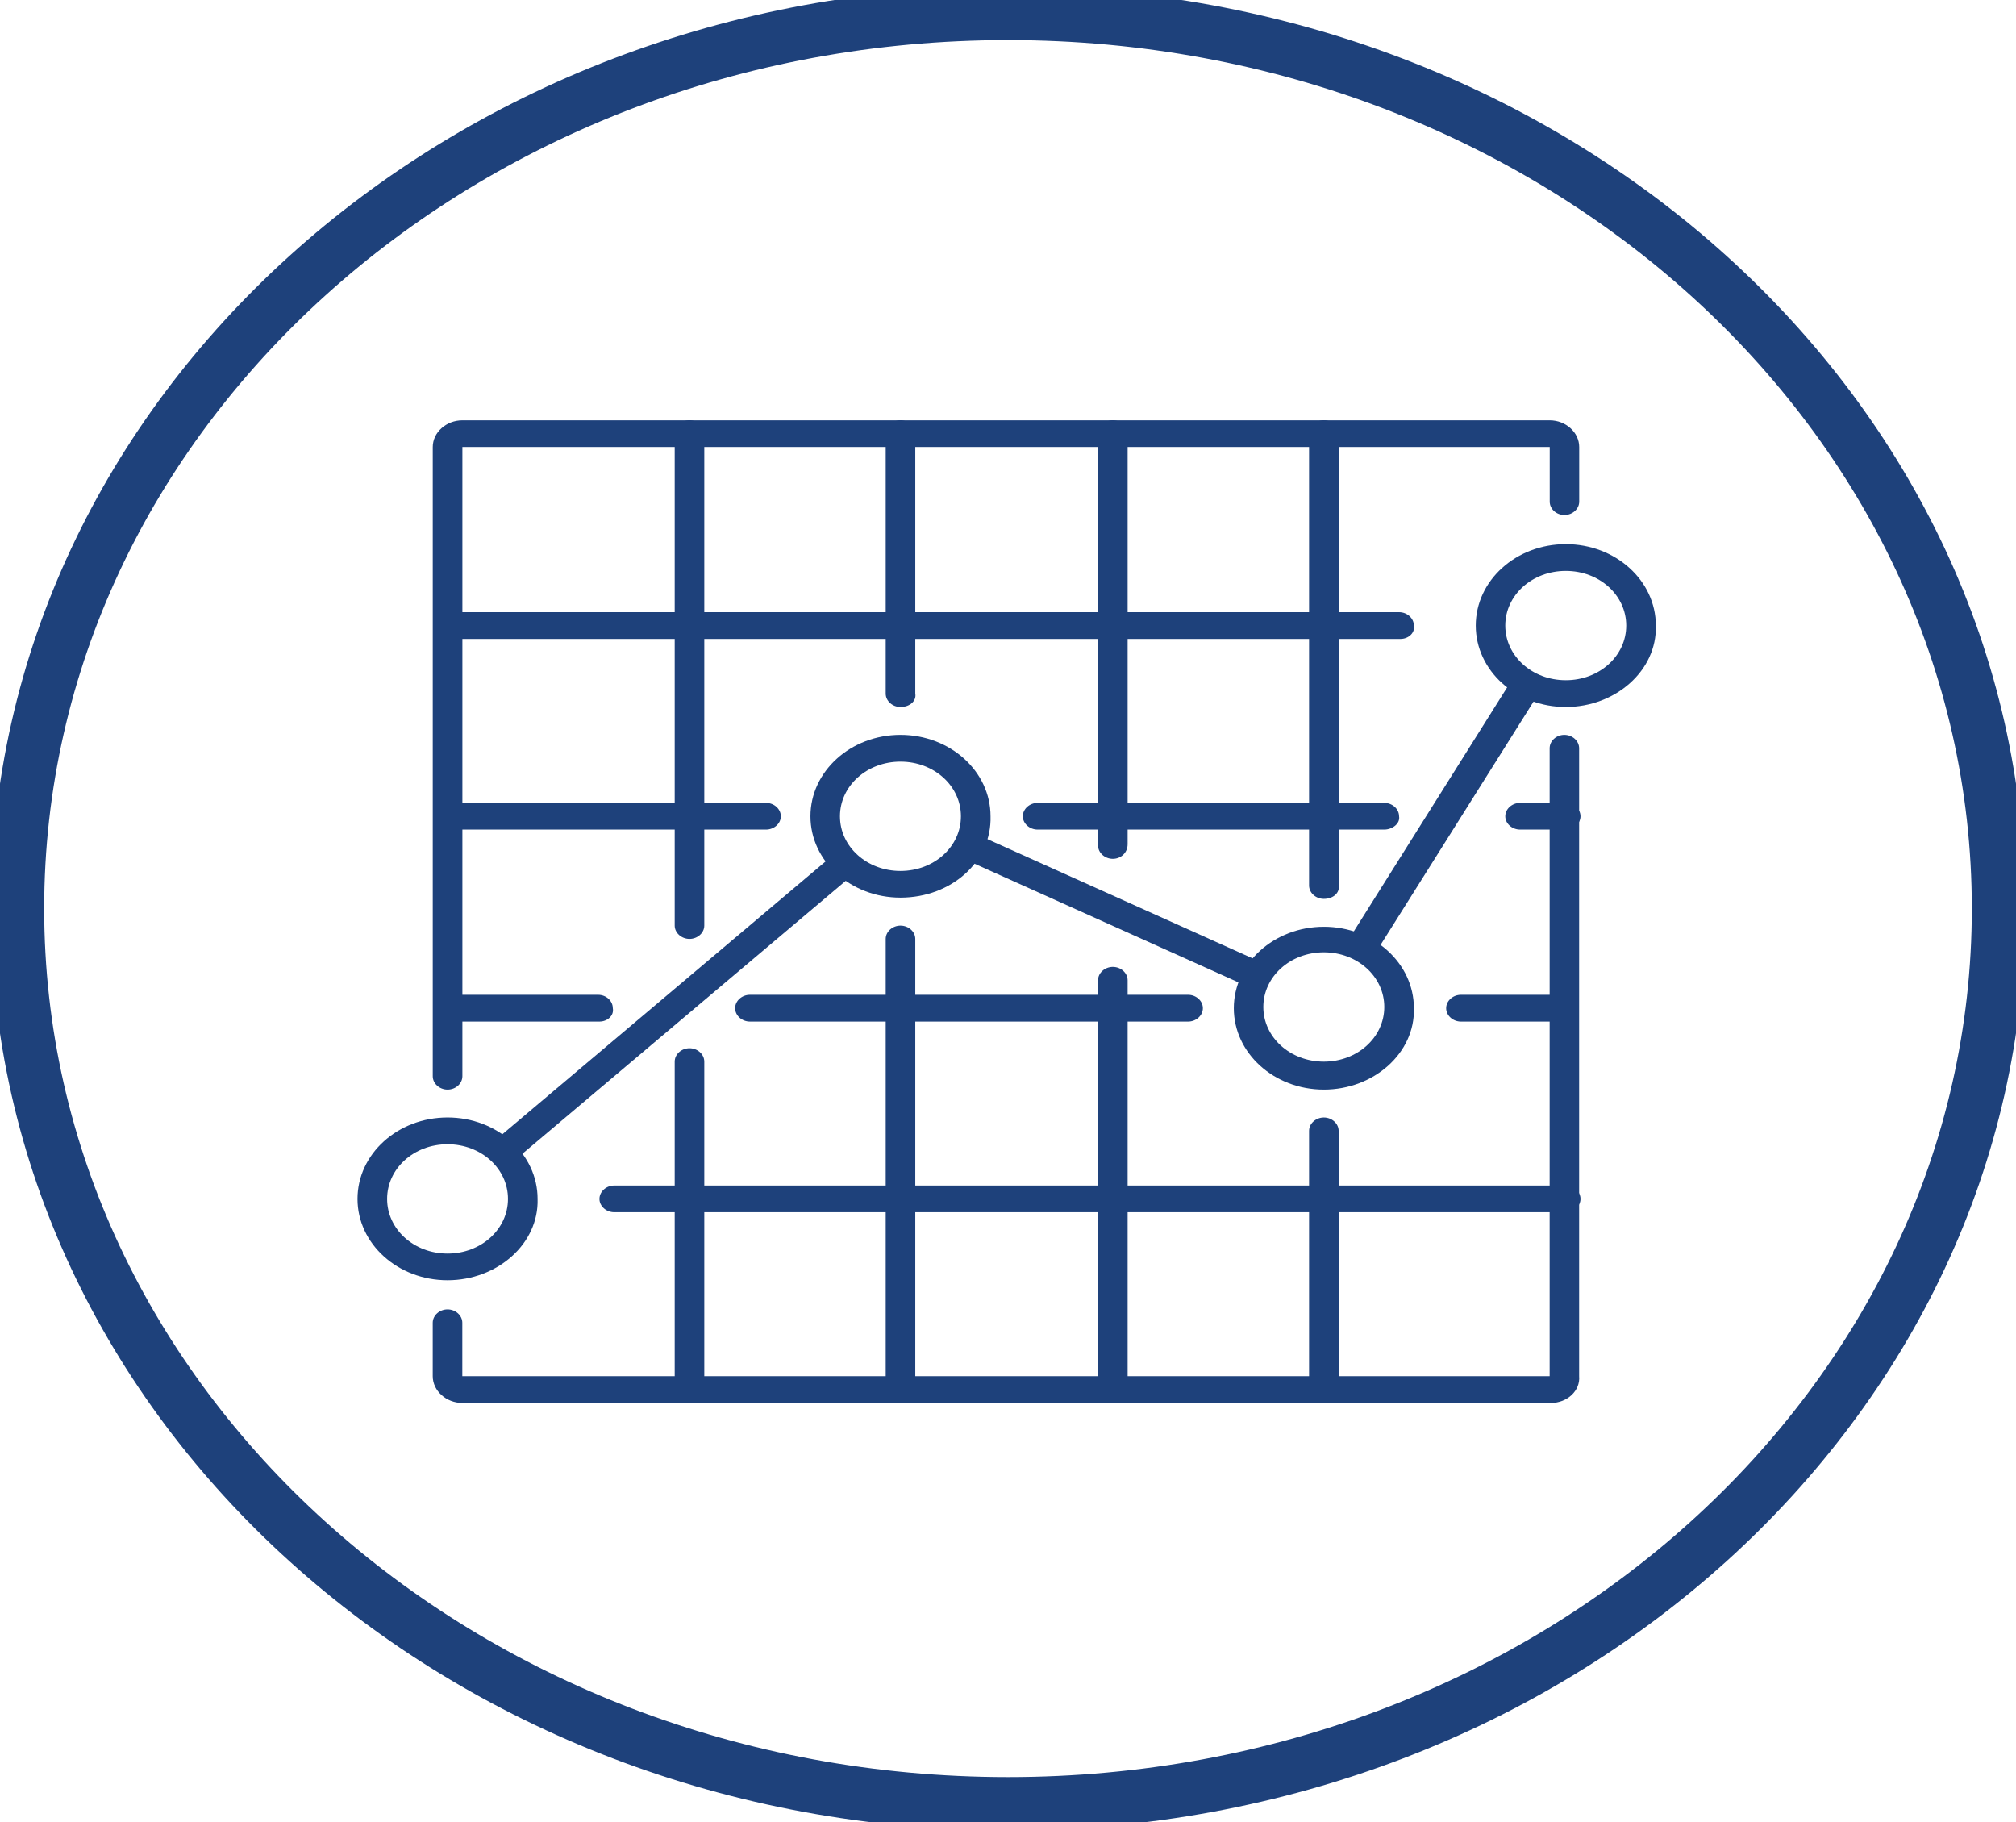 <svg width="83" height="75" xmlns="http://www.w3.org/2000/svg" version="1.1">

 <g>
  <title>Layer 1</title>
  <g id="surface1">
   <path id="svg_1" fill="none" stroke-width="2.2" stroke-linecap="round" stroke="rgb(11.765%,25.49%,48.235%)" stroke-miterlimit="10" d="m82.281,37.398c0,20.352 -18.258,36.852 -40.781,36.852c-22.523,0 -40.781,-16.5 -40.781,-36.852c0,-20.352 18.258,-36.848 40.781,-36.848c22.523,0 40.781,16.496 40.781,36.848zm0,0"/>
   <path id="svg_2" fill-rule="nonzero" fill="rgb(11.765%,25.49%,48.235%)" d="m37.074,57.75c-0.332,0 -0.609,-0.25 -0.609,-0.551l0,-18.551c0,-0.297 0.277,-0.547 0.609,-0.547c0.332,0 0.609,0.25 0.609,0.547l0,18.551c0.055,0.301 -0.223,0.551 -0.609,0.551zm0,0"/>
   <path id="svg_3" fill-rule="nonzero" fill="rgb(11.765%,25.49%,48.235%)" d="m28.387,57.199c-0.332,0 -0.609,-0.25 -0.609,-0.551l0,-12.949c0,-0.301 0.277,-0.551 0.609,-0.551c0.332,0 0.609,0.25 0.609,0.551l0,12.949c0,0.301 -0.277,0.551 -0.609,0.551zm0,0"/>
   <path id="svg_4" fill-rule="nonzero" fill="rgb(11.765%,25.49%,48.235%)" d="m28.387,38.648c-0.332,0 -0.609,-0.25 -0.609,-0.547l0,-20.25c0,-0.301 0.277,-0.551 0.609,-0.551c0.332,0 0.609,0.25 0.609,0.551l0,20.25c0,0.297 -0.277,0.547 -0.609,0.547zm0,0"/>
   <path id="svg_5" fill-rule="nonzero" fill="rgb(11.765%,25.49%,48.235%)" d="m37.074,29.102c-0.332,0 -0.609,-0.25 -0.609,-0.551l0,-10.699c0,-0.301 0.277,-0.551 0.609,-0.551c0.332,0 0.609,0.25 0.609,0.551l0,10.699c0.055,0.301 -0.223,0.551 -0.609,0.551zm0,0"/>
   <path id="svg_6" fill-rule="nonzero" fill="rgb(11.765%,25.49%,48.235%)" d="m54.504,57.75c-0.332,0 -0.609,-0.25 -0.609,-0.551l0,-10.648c0,-0.301 0.277,-0.551 0.609,-0.551c0.332,0 0.609,0.25 0.609,0.551l0,10.648c0.055,0.301 -0.223,0.551 -0.609,0.551zm0,0"/>
   <path id="svg_7" fill-rule="nonzero" fill="rgb(11.765%,25.49%,48.235%)" d="m45.816,57.25c-0.332,0 -0.609,-0.25 -0.609,-0.551l0,-16.348c0,-0.301 0.277,-0.551 0.609,-0.551c0.332,0 0.609,0.25 0.609,0.551l0,16.348c0,0.301 -0.277,0.551 -0.609,0.551zm0,0"/>
   <path id="svg_8" fill-rule="nonzero" fill="rgb(11.765%,25.49%,48.235%)" d="m45.816,35.352c-0.332,0 -0.609,-0.25 -0.609,-0.551l0,-16.949c0,-0.301 0.277,-0.551 0.609,-0.551c0.332,0 0.609,0.25 0.609,0.551l0,16.898c0,0.352 -0.277,0.602 -0.609,0.602zm0,0"/>
   <path id="svg_9" fill-rule="nonzero" fill="rgb(11.765%,25.49%,48.235%)" d="m54.504,37c-0.332,0 -0.609,-0.25 -0.609,-0.551l0,-18.598c0,-0.301 0.277,-0.551 0.609,-0.551c0.332,0 0.609,0.25 0.609,0.551l0,18.598c0.055,0.301 -0.223,0.551 -0.609,0.551zm0,0"/>
   <path id="svg_10" fill-rule="nonzero" fill="rgb(11.765%,25.49%,48.235%)" d="m57.656,26.301l-38.621,0c-0.332,0 -0.609,-0.25 -0.609,-0.551c0,-0.301 0.277,-0.551 0.609,-0.551l38.566,0c0.332,0 0.609,0.25 0.609,0.551c0.055,0.301 -0.223,0.551 -0.555,0.551zm0,0"/>
   <path id="svg_11" fill-rule="nonzero" fill="rgb(11.765%,25.49%,48.235%)" d="m64.465,34.148l-1.883,0c-0.332,0 -0.609,-0.25 -0.609,-0.547c0,-0.301 0.277,-0.551 0.609,-0.551l1.883,0c0.332,0 0.605,0.25 0.605,0.551c0,0.297 -0.273,0.547 -0.605,0.547zm0,0"/>
   <path id="svg_12" fill-rule="nonzero" fill="rgb(11.765%,25.49%,48.235%)" d="m56.992,34.148l-14.273,0c-0.332,0 -0.609,-0.25 -0.609,-0.547c0,-0.301 0.277,-0.551 0.609,-0.551l14.273,0c0.332,0 0.609,0.25 0.609,0.551c0.055,0.297 -0.277,0.547 -0.609,0.547zm0,0"/>
   <path id="svg_13" fill-rule="nonzero" fill="rgb(11.765%,25.49%,48.235%)" d="m31.539,34.148l-12.504,0c-0.332,0 -0.609,-0.25 -0.609,-0.547c0,-0.301 0.277,-0.551 0.609,-0.551l12.504,0c0.332,0 0.609,0.25 0.609,0.551c0,0.297 -0.277,0.547 -0.609,0.547zm0,0"/>
   <path id="svg_14" fill-rule="nonzero" fill="rgb(11.765%,25.49%,48.235%)" d="m63.855,42.051l-3.707,0c-0.332,0 -0.609,-0.25 -0.609,-0.551c0,-0.301 0.277,-0.551 0.609,-0.551l3.707,0c0.332,0 0.609,0.25 0.609,0.551c0,0.301 -0.277,0.551 -0.609,0.551zm0,0"/>
   <path id="svg_15" fill-rule="nonzero" fill="rgb(11.765%,25.49%,48.235%)" d="m24.68,42.051l-5.645,0c-0.332,0 -0.609,-0.25 -0.609,-0.551c0,-0.301 0.277,-0.551 0.609,-0.551l5.59,0c0.332,0 0.605,0.25 0.605,0.551c0.059,0.301 -0.219,0.551 -0.551,0.551zm0,0"/>
   <path id="svg_16" fill-rule="nonzero" fill="rgb(11.765%,25.49%,48.235%)" d="m48.914,42.051l-18.039,0c-0.332,0 -0.609,-0.25 -0.609,-0.551c0,-0.301 0.277,-0.551 0.609,-0.551l18.039,0c0.332,0 0.609,0.25 0.609,0.551c0,0.301 -0.277,0.551 -0.609,0.551zm0,0"/>
   <path id="svg_17" fill-rule="nonzero" fill="rgb(11.765%,25.49%,48.235%)" d="m64.465,49.898l-39.176,0c-0.332,0 -0.609,-0.25 -0.609,-0.547c0,-0.301 0.277,-0.551 0.609,-0.551l39.176,0c0.332,0 0.605,0.25 0.605,0.551c0,0.297 -0.273,0.547 -0.605,0.547zm0,0"/>
   <path id="svg_18" fill-rule="nonzero" fill="rgb(11.765%,25.49%,48.235%)" d="m64.465,29.102c-2.051,0 -3.707,-1.5 -3.707,-3.352c0,-1.852 1.656,-3.352 3.707,-3.352c2.047,0 3.707,1.5 3.707,3.352c0.055,1.852 -1.66,3.352 -3.707,3.352zm0,-5.602c-1.387,0 -2.492,1 -2.492,2.25c0,1.25 1.105,2.25 2.492,2.25c1.383,0 2.488,-1 2.488,-2.25c0,-1.25 -1.105,-2.25 -2.488,-2.25zm0,0"/>
   <path id="svg_19" fill-rule="nonzero" fill="rgb(11.765%,25.49%,48.235%)" d="m56.551,39.352l6.918,-11c-0.391,-0.102 -0.777,-0.301 -1.109,-0.551l-6.914,11c0.441,0.148 0.828,0.301 1.105,0.551zm0,0"/>
   <path id="svg_20" fill-rule="nonzero" fill="rgb(11.765%,25.49%,48.235%)" d="m54.504,44.852c-2.047,0 -3.707,-1.5 -3.707,-3.352c0,-1.852 1.66,-3.352 3.707,-3.352c2.047,0 3.707,1.5 3.707,3.352c0.055,1.852 -1.66,3.352 -3.707,3.352zm0,-5.652c-1.383,0 -2.492,1 -2.492,2.25c0,1.25 1.109,2.25 2.492,2.25c1.383,0 2.488,-1 2.488,-2.25c0,-1.25 -1.105,-2.25 -2.488,-2.25zm0,0"/>
   <path id="svg_21" fill-rule="nonzero" fill="rgb(11.765%,25.49%,48.235%)" d="m18.426,52.699c-2.047,0 -3.707,-1.5 -3.707,-3.348c0,-1.852 1.66,-3.352 3.707,-3.352c2.047,0 3.707,1.5 3.707,3.352c0.055,1.848 -1.66,3.348 -3.707,3.348zm0,-5.598c-1.383,0 -2.488,1 -2.488,2.25c0,1.25 1.105,2.25 2.488,2.25c1.383,0 2.488,-1 2.488,-2.25c0,-1.25 -1.105,-2.25 -2.488,-2.25zm0,0"/>
   <path id="svg_22" fill-rule="nonzero" fill="rgb(11.765%,25.49%,48.235%)" d="m40.117,34.301c-0.109,0.348 -0.277,0.699 -0.555,1l12.008,5.398c0.109,-0.348 0.277,-0.699 0.555,-1l-12.008,-5.398zm0,0"/>
   <path id="svg_23" fill-rule="nonzero" fill="rgb(11.765%,25.49%,48.235%)" d="m37.074,36.949c-2.047,0 -3.707,-1.5 -3.707,-3.348c0,-1.852 1.66,-3.352 3.707,-3.352c2.047,0 3.707,1.5 3.707,3.352c0.055,1.848 -1.605,3.348 -3.707,3.348zm0,-5.598c-1.383,0 -2.492,1 -2.492,2.25c0,1.25 1.109,2.25 2.492,2.25c1.383,0 2.488,-1 2.488,-2.25c0,-1.25 -1.105,-2.25 -2.488,-2.25zm0,0"/>
   <path id="svg_24" fill-rule="nonzero" fill="rgb(11.765%,25.49%,48.235%)" d="m18.426,44.852c-0.332,0 -0.609,-0.25 -0.609,-0.551l0,-25.902c0,-0.598 0.555,-1.098 1.219,-1.098l44.766,0c0.664,0 1.215,0.5 1.215,1.098l0,2.25c0,0.301 -0.277,0.551 -0.609,0.551c-0.332,0 -0.605,-0.25 -0.605,-0.551l0,-2.25l-44.766,0l0,25.902c0,0.301 -0.277,0.551 -0.609,0.551zm0,0"/>
   <path id="svg_25" fill-rule="nonzero" fill="rgb(11.765%,25.49%,48.235%)" d="m63.855,57.75l-44.82,0c-0.664,0 -1.219,-0.5 -1.219,-1.102l0,-2.199c0,-0.301 0.277,-0.551 0.609,-0.551c0.332,0 0.609,0.25 0.609,0.551l0,2.199l44.766,0l0,-25.848c0,-0.301 0.273,-0.551 0.605,-0.551c0.332,0 0.609,0.25 0.609,0.551l0,25.848c0.055,0.602 -0.496,1.102 -1.16,1.102zm0,0"/>
   <path id="svg_26" fill-rule="nonzero" fill="rgb(11.765%,25.49%,48.235%)" d="m21.082,47.852l14.219,-12c-0.332,-0.203 -0.605,-0.5 -0.828,-0.801l-14.219,12c0.332,0.199 0.605,0.5 0.828,0.801zm0,0"/>
  </g>
 </g>
</svg>